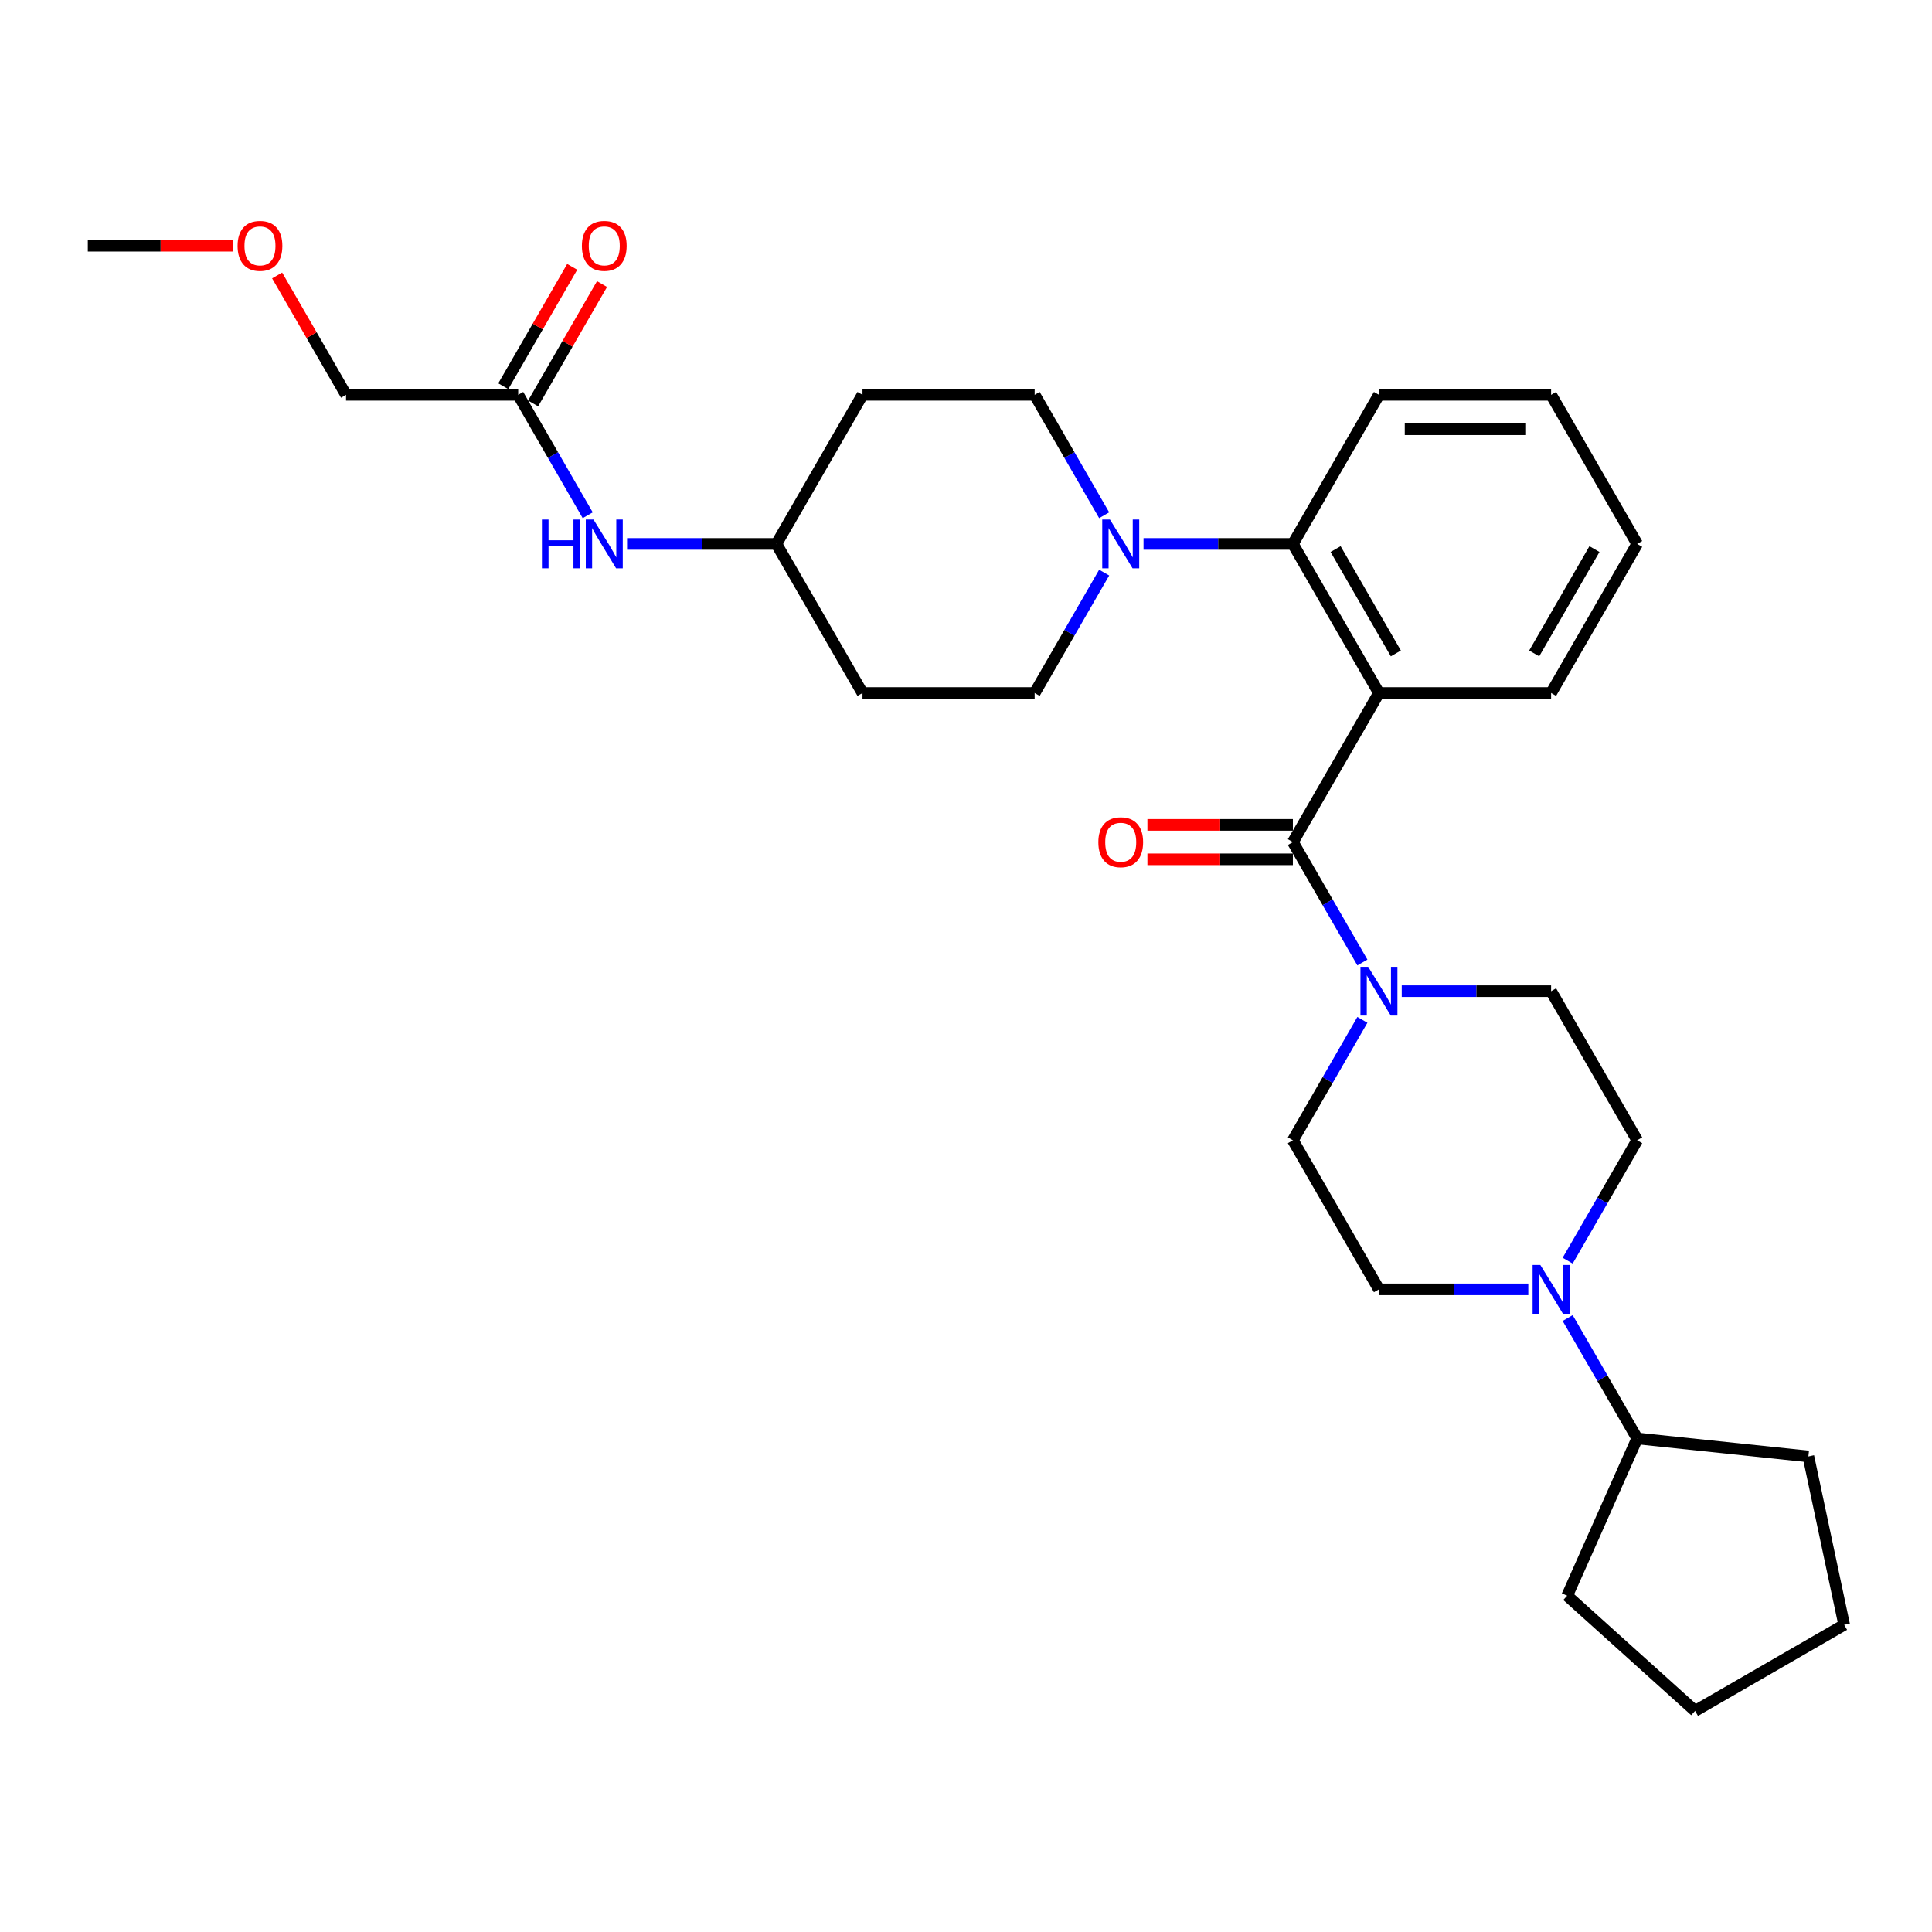 <?xml version='1.0' encoding='iso-8859-1'?>
<svg version='1.1' baseProfile='full'
              xmlns='http://www.w3.org/2000/svg'
                      xmlns:rdkit='http://www.rdkit.org/xml'
                      xmlns:xlink='http://www.w3.org/1999/xlink'
                  xml:space='preserve'
width='1000px' height='1000px' viewBox='0 0 1000 1000'>
<!-- END OF HEADER -->
<rect style='opacity:1.0;fill:#FFFFFF;stroke:none' width='1000' height='1000' x='0' y='0'> </rect>
<path class='bond-0' d='M 179.112,204.365 L 161.276,173.471' style='fill:none;fill-rule:evenodd;stroke:#000000;stroke-width:6px;stroke-linecap:butt;stroke-linejoin:miter;stroke-opacity:1' />
<path class='bond-0' d='M 161.276,173.471 L 143.439,142.577' style='fill:none;fill-rule:evenodd;stroke:#FF0000;stroke-width:6px;stroke-linecap:butt;stroke-linejoin:miter;stroke-opacity:1' />
<path class='bond-1' d='M 179.112,204.365 L 268.218,204.365' style='fill:none;fill-rule:evenodd;stroke:#000000;stroke-width:6px;stroke-linecap:butt;stroke-linejoin:miter;stroke-opacity:1' />
<path class='bond-2' d='M 304.2,266.688 L 286.209,235.526' style='fill:none;fill-rule:evenodd;stroke:#0000FF;stroke-width:6px;stroke-linecap:butt;stroke-linejoin:miter;stroke-opacity:1' />
<path class='bond-2' d='M 286.209,235.526 L 268.218,204.365' style='fill:none;fill-rule:evenodd;stroke:#000000;stroke-width:6px;stroke-linecap:butt;stroke-linejoin:miter;stroke-opacity:1' />
<path class='bond-3' d='M 324.568,281.533 L 363.222,281.533' style='fill:none;fill-rule:evenodd;stroke:#0000FF;stroke-width:6px;stroke-linecap:butt;stroke-linejoin:miter;stroke-opacity:1' />
<path class='bond-3' d='M 363.222,281.533 L 401.876,281.533' style='fill:none;fill-rule:evenodd;stroke:#000000;stroke-width:6px;stroke-linecap:butt;stroke-linejoin:miter;stroke-opacity:1' />
<path class='bond-4' d='M 275.935,208.82 L 293.771,177.926' style='fill:none;fill-rule:evenodd;stroke:#000000;stroke-width:6px;stroke-linecap:butt;stroke-linejoin:miter;stroke-opacity:1' />
<path class='bond-4' d='M 293.771,177.926 L 311.608,147.033' style='fill:none;fill-rule:evenodd;stroke:#FF0000;stroke-width:6px;stroke-linecap:butt;stroke-linejoin:miter;stroke-opacity:1' />
<path class='bond-4' d='M 260.501,199.91 L 278.338,169.016' style='fill:none;fill-rule:evenodd;stroke:#000000;stroke-width:6px;stroke-linecap:butt;stroke-linejoin:miter;stroke-opacity:1' />
<path class='bond-4' d='M 278.338,169.016 L 296.174,138.122' style='fill:none;fill-rule:evenodd;stroke:#FF0000;stroke-width:6px;stroke-linecap:butt;stroke-linejoin:miter;stroke-opacity:1' />
<path class='bond-5' d='M 120.749,127.198 L 83.102,127.198' style='fill:none;fill-rule:evenodd;stroke:#FF0000;stroke-width:6px;stroke-linecap:butt;stroke-linejoin:miter;stroke-opacity:1' />
<path class='bond-5' d='M 83.102,127.198 L 45.455,127.198' style='fill:none;fill-rule:evenodd;stroke:#000000;stroke-width:6px;stroke-linecap:butt;stroke-linejoin:miter;stroke-opacity:1' />
<path class='bond-6' d='M 847.402,590.202 L 829.411,621.364' style='fill:none;fill-rule:evenodd;stroke:#000000;stroke-width:6px;stroke-linecap:butt;stroke-linejoin:miter;stroke-opacity:1' />
<path class='bond-6' d='M 829.411,621.364 L 811.42,652.525' style='fill:none;fill-rule:evenodd;stroke:#0000FF;stroke-width:6px;stroke-linecap:butt;stroke-linejoin:miter;stroke-opacity:1' />
<path class='bond-7' d='M 847.402,590.202 L 802.85,513.035' style='fill:none;fill-rule:evenodd;stroke:#000000;stroke-width:6px;stroke-linecap:butt;stroke-linejoin:miter;stroke-opacity:1' />
<path class='bond-8' d='M 669.192,435.868 L 687.183,467.029' style='fill:none;fill-rule:evenodd;stroke:#000000;stroke-width:6px;stroke-linecap:butt;stroke-linejoin:miter;stroke-opacity:1' />
<path class='bond-8' d='M 687.183,467.029 L 705.174,498.19' style='fill:none;fill-rule:evenodd;stroke:#0000FF;stroke-width:6px;stroke-linecap:butt;stroke-linejoin:miter;stroke-opacity:1' />
<path class='bond-9' d='M 669.192,426.957 L 631.545,426.957' style='fill:none;fill-rule:evenodd;stroke:#000000;stroke-width:6px;stroke-linecap:butt;stroke-linejoin:miter;stroke-opacity:1' />
<path class='bond-9' d='M 631.545,426.957 L 593.898,426.957' style='fill:none;fill-rule:evenodd;stroke:#FF0000;stroke-width:6px;stroke-linecap:butt;stroke-linejoin:miter;stroke-opacity:1' />
<path class='bond-9' d='M 669.192,444.778 L 631.545,444.778' style='fill:none;fill-rule:evenodd;stroke:#000000;stroke-width:6px;stroke-linecap:butt;stroke-linejoin:miter;stroke-opacity:1' />
<path class='bond-9' d='M 631.545,444.778 L 593.898,444.778' style='fill:none;fill-rule:evenodd;stroke:#FF0000;stroke-width:6px;stroke-linecap:butt;stroke-linejoin:miter;stroke-opacity:1' />
<path class='bond-10' d='M 669.192,435.868 L 713.744,358.7' style='fill:none;fill-rule:evenodd;stroke:#000000;stroke-width:6px;stroke-linecap:butt;stroke-linejoin:miter;stroke-opacity:1' />
<path class='bond-11' d='M 705.174,527.88 L 687.183,559.041' style='fill:none;fill-rule:evenodd;stroke:#0000FF;stroke-width:6px;stroke-linecap:butt;stroke-linejoin:miter;stroke-opacity:1' />
<path class='bond-11' d='M 687.183,559.041 L 669.192,590.202' style='fill:none;fill-rule:evenodd;stroke:#000000;stroke-width:6px;stroke-linecap:butt;stroke-linejoin:miter;stroke-opacity:1' />
<path class='bond-12' d='M 725.542,513.035 L 764.196,513.035' style='fill:none;fill-rule:evenodd;stroke:#0000FF;stroke-width:6px;stroke-linecap:butt;stroke-linejoin:miter;stroke-opacity:1' />
<path class='bond-12' d='M 764.196,513.035 L 802.85,513.035' style='fill:none;fill-rule:evenodd;stroke:#000000;stroke-width:6px;stroke-linecap:butt;stroke-linejoin:miter;stroke-opacity:1' />
<path class='bond-13' d='M 791.052,667.37 L 752.398,667.37' style='fill:none;fill-rule:evenodd;stroke:#0000FF;stroke-width:6px;stroke-linecap:butt;stroke-linejoin:miter;stroke-opacity:1' />
<path class='bond-13' d='M 752.398,667.37 L 713.744,667.37' style='fill:none;fill-rule:evenodd;stroke:#000000;stroke-width:6px;stroke-linecap:butt;stroke-linejoin:miter;stroke-opacity:1' />
<path class='bond-14' d='M 811.42,682.215 L 829.411,713.376' style='fill:none;fill-rule:evenodd;stroke:#0000FF;stroke-width:6px;stroke-linecap:butt;stroke-linejoin:miter;stroke-opacity:1' />
<path class='bond-14' d='M 829.411,713.376 L 847.402,744.537' style='fill:none;fill-rule:evenodd;stroke:#000000;stroke-width:6px;stroke-linecap:butt;stroke-linejoin:miter;stroke-opacity:1' />
<path class='bond-15' d='M 571.516,266.688 L 553.525,235.526' style='fill:none;fill-rule:evenodd;stroke:#0000FF;stroke-width:6px;stroke-linecap:butt;stroke-linejoin:miter;stroke-opacity:1' />
<path class='bond-15' d='M 553.525,235.526 L 535.534,204.365' style='fill:none;fill-rule:evenodd;stroke:#000000;stroke-width:6px;stroke-linecap:butt;stroke-linejoin:miter;stroke-opacity:1' />
<path class='bond-16' d='M 591.884,281.533 L 630.538,281.533' style='fill:none;fill-rule:evenodd;stroke:#0000FF;stroke-width:6px;stroke-linecap:butt;stroke-linejoin:miter;stroke-opacity:1' />
<path class='bond-16' d='M 630.538,281.533 L 669.192,281.533' style='fill:none;fill-rule:evenodd;stroke:#000000;stroke-width:6px;stroke-linecap:butt;stroke-linejoin:miter;stroke-opacity:1' />
<path class='bond-17' d='M 571.516,296.378 L 553.525,327.539' style='fill:none;fill-rule:evenodd;stroke:#0000FF;stroke-width:6px;stroke-linecap:butt;stroke-linejoin:miter;stroke-opacity:1' />
<path class='bond-17' d='M 553.525,327.539 L 535.534,358.7' style='fill:none;fill-rule:evenodd;stroke:#000000;stroke-width:6px;stroke-linecap:butt;stroke-linejoin:miter;stroke-opacity:1' />
<path class='bond-18' d='M 713.744,204.365 L 802.85,204.365' style='fill:none;fill-rule:evenodd;stroke:#000000;stroke-width:6px;stroke-linecap:butt;stroke-linejoin:miter;stroke-opacity:1' />
<path class='bond-18' d='M 727.11,222.186 L 789.484,222.186' style='fill:none;fill-rule:evenodd;stroke:#000000;stroke-width:6px;stroke-linecap:butt;stroke-linejoin:miter;stroke-opacity:1' />
<path class='bond-19' d='M 713.744,204.365 L 669.192,281.533' style='fill:none;fill-rule:evenodd;stroke:#000000;stroke-width:6px;stroke-linecap:butt;stroke-linejoin:miter;stroke-opacity:1' />
<path class='bond-20' d='M 802.85,204.365 L 847.402,281.533' style='fill:none;fill-rule:evenodd;stroke:#000000;stroke-width:6px;stroke-linecap:butt;stroke-linejoin:miter;stroke-opacity:1' />
<path class='bond-21' d='M 847.402,281.533 L 802.85,358.7' style='fill:none;fill-rule:evenodd;stroke:#000000;stroke-width:6px;stroke-linecap:butt;stroke-linejoin:miter;stroke-opacity:1' />
<path class='bond-21' d='M 825.286,284.197 L 794.099,338.214' style='fill:none;fill-rule:evenodd;stroke:#000000;stroke-width:6px;stroke-linecap:butt;stroke-linejoin:miter;stroke-opacity:1' />
<path class='bond-22' d='M 802.85,358.7 L 713.744,358.7' style='fill:none;fill-rule:evenodd;stroke:#000000;stroke-width:6px;stroke-linecap:butt;stroke-linejoin:miter;stroke-opacity:1' />
<path class='bond-23' d='M 713.744,358.7 L 669.192,281.533' style='fill:none;fill-rule:evenodd;stroke:#000000;stroke-width:6px;stroke-linecap:butt;stroke-linejoin:miter;stroke-opacity:1' />
<path class='bond-23' d='M 722.495,338.214 L 691.308,284.197' style='fill:none;fill-rule:evenodd;stroke:#000000;stroke-width:6px;stroke-linecap:butt;stroke-linejoin:miter;stroke-opacity:1' />
<path class='bond-24' d='M 401.876,281.533 L 446.428,204.365' style='fill:none;fill-rule:evenodd;stroke:#000000;stroke-width:6px;stroke-linecap:butt;stroke-linejoin:miter;stroke-opacity:1' />
<path class='bond-25' d='M 401.876,281.533 L 446.428,358.7' style='fill:none;fill-rule:evenodd;stroke:#000000;stroke-width:6px;stroke-linecap:butt;stroke-linejoin:miter;stroke-opacity:1' />
<path class='bond-26' d='M 446.428,204.365 L 535.534,204.365' style='fill:none;fill-rule:evenodd;stroke:#000000;stroke-width:6px;stroke-linecap:butt;stroke-linejoin:miter;stroke-opacity:1' />
<path class='bond-27' d='M 535.534,358.7 L 446.428,358.7' style='fill:none;fill-rule:evenodd;stroke:#000000;stroke-width:6px;stroke-linecap:butt;stroke-linejoin:miter;stroke-opacity:1' />
<path class='bond-28' d='M 713.744,667.37 L 669.192,590.202' style='fill:none;fill-rule:evenodd;stroke:#000000;stroke-width:6px;stroke-linecap:butt;stroke-linejoin:miter;stroke-opacity:1' />
<path class='bond-29' d='M 847.402,744.537 L 936.019,753.851' style='fill:none;fill-rule:evenodd;stroke:#000000;stroke-width:6px;stroke-linecap:butt;stroke-linejoin:miter;stroke-opacity:1' />
<path class='bond-30' d='M 847.402,744.537 L 811.16,825.939' style='fill:none;fill-rule:evenodd;stroke:#000000;stroke-width:6px;stroke-linecap:butt;stroke-linejoin:miter;stroke-opacity:1' />
<path class='bond-31' d='M 936.019,753.851 L 954.545,841.01' style='fill:none;fill-rule:evenodd;stroke:#000000;stroke-width:6px;stroke-linecap:butt;stroke-linejoin:miter;stroke-opacity:1' />
<path class='bond-32' d='M 954.545,841.01 L 877.378,885.562' style='fill:none;fill-rule:evenodd;stroke:#000000;stroke-width:6px;stroke-linecap:butt;stroke-linejoin:miter;stroke-opacity:1' />
<path class='bond-33' d='M 877.378,885.562 L 811.16,825.939' style='fill:none;fill-rule:evenodd;stroke:#000000;stroke-width:6px;stroke-linecap:butt;stroke-linejoin:miter;stroke-opacity:1' />
<path  class='atom-1' d='M 280.497 268.915
L 283.918 268.915
L 283.918 279.644
L 296.821 279.644
L 296.821 268.915
L 300.242 268.915
L 300.242 294.15
L 296.821 294.15
L 296.821 282.495
L 283.918 282.495
L 283.918 294.15
L 280.497 294.15
L 280.497 268.915
' fill='#0000FF'/>
<path  class='atom-1' d='M 307.192 268.915
L 315.461 282.281
Q 316.281 283.6, 317.6 285.988
Q 318.919 288.376, 318.99 288.518
L 318.99 268.915
L 322.34 268.915
L 322.34 294.15
L 318.883 294.15
L 310.008 279.537
Q 308.975 277.826, 307.87 275.866
Q 306.8 273.905, 306.48 273.299
L 306.48 294.15
L 303.201 294.15
L 303.201 268.915
L 307.192 268.915
' fill='#0000FF'/>
<path  class='atom-3' d='M 301.187 127.269
Q 301.187 121.21, 304.181 117.824
Q 307.175 114.438, 312.77 114.438
Q 318.366 114.438, 321.36 117.824
Q 324.354 121.21, 324.354 127.269
Q 324.354 133.399, 321.325 136.892
Q 318.295 140.35, 312.77 140.35
Q 307.21 140.35, 304.181 136.892
Q 301.187 133.435, 301.187 127.269
M 312.77 137.498
Q 316.62 137.498, 318.687 134.932
Q 320.79 132.33, 320.79 127.269
Q 320.79 122.315, 318.687 119.82
Q 316.62 117.289, 312.77 117.289
Q 308.921 117.289, 306.818 119.784
Q 304.751 122.279, 304.751 127.269
Q 304.751 132.366, 306.818 134.932
Q 308.921 137.498, 312.77 137.498
' fill='#FF0000'/>
<path  class='atom-4' d='M 122.976 127.269
Q 122.976 121.21, 125.97 117.824
Q 128.964 114.438, 134.56 114.438
Q 140.156 114.438, 143.15 117.824
Q 146.144 121.21, 146.144 127.269
Q 146.144 133.399, 143.114 136.892
Q 140.084 140.35, 134.56 140.35
Q 129 140.35, 125.97 136.892
Q 122.976 133.435, 122.976 127.269
M 134.56 137.498
Q 138.409 137.498, 140.476 134.932
Q 142.579 132.33, 142.579 127.269
Q 142.579 122.315, 140.476 119.82
Q 138.409 117.289, 134.56 117.289
Q 130.71 117.289, 128.608 119.784
Q 126.54 122.279, 126.54 127.269
Q 126.54 132.366, 128.608 134.932
Q 130.71 137.498, 134.56 137.498
' fill='#FF0000'/>
<path  class='atom-7' d='M 708.166 500.418
L 716.435 513.783
Q 717.255 515.102, 718.574 517.49
Q 719.893 519.878, 719.964 520.021
L 719.964 500.418
L 723.314 500.418
L 723.314 525.652
L 719.857 525.652
L 710.982 511.039
Q 709.948 509.328, 708.844 507.368
Q 707.774 505.408, 707.453 504.802
L 707.453 525.652
L 704.174 525.652
L 704.174 500.418
L 708.166 500.418
' fill='#0000FF'/>
<path  class='atom-8' d='M 568.503 435.939
Q 568.503 429.88, 571.497 426.494
Q 574.491 423.108, 580.086 423.108
Q 585.682 423.108, 588.676 426.494
Q 591.67 429.88, 591.67 435.939
Q 591.67 442.069, 588.64 445.562
Q 585.611 449.019, 580.086 449.019
Q 574.526 449.019, 571.497 445.562
Q 568.503 442.105, 568.503 435.939
M 580.086 446.168
Q 583.936 446.168, 586.003 443.602
Q 588.106 441, 588.106 435.939
Q 588.106 430.985, 586.003 428.49
Q 583.936 425.959, 580.086 425.959
Q 576.237 425.959, 574.134 428.454
Q 572.067 430.949, 572.067 435.939
Q 572.067 441.036, 574.134 443.602
Q 576.237 446.168, 580.086 446.168
' fill='#FF0000'/>
<path  class='atom-9' d='M 797.272 654.753
L 805.541 668.118
Q 806.36 669.437, 807.679 671.825
Q 808.998 674.213, 809.069 674.356
L 809.069 654.753
L 812.42 654.753
L 812.42 679.987
L 808.962 679.987
L 800.087 665.374
Q 799.054 663.663, 797.949 661.703
Q 796.88 659.742, 796.559 659.137
L 796.559 679.987
L 793.28 679.987
L 793.28 654.753
L 797.272 654.753
' fill='#0000FF'/>
<path  class='atom-10' d='M 574.508 268.915
L 582.777 282.281
Q 583.597 283.6, 584.916 285.988
Q 586.235 288.376, 586.306 288.518
L 586.306 268.915
L 589.656 268.915
L 589.656 294.15
L 586.199 294.15
L 577.324 279.537
Q 576.29 277.826, 575.186 275.866
Q 574.116 273.905, 573.796 273.299
L 573.796 294.15
L 570.516 294.15
L 570.516 268.915
L 574.508 268.915
' fill='#0000FF'/>
</svg>
